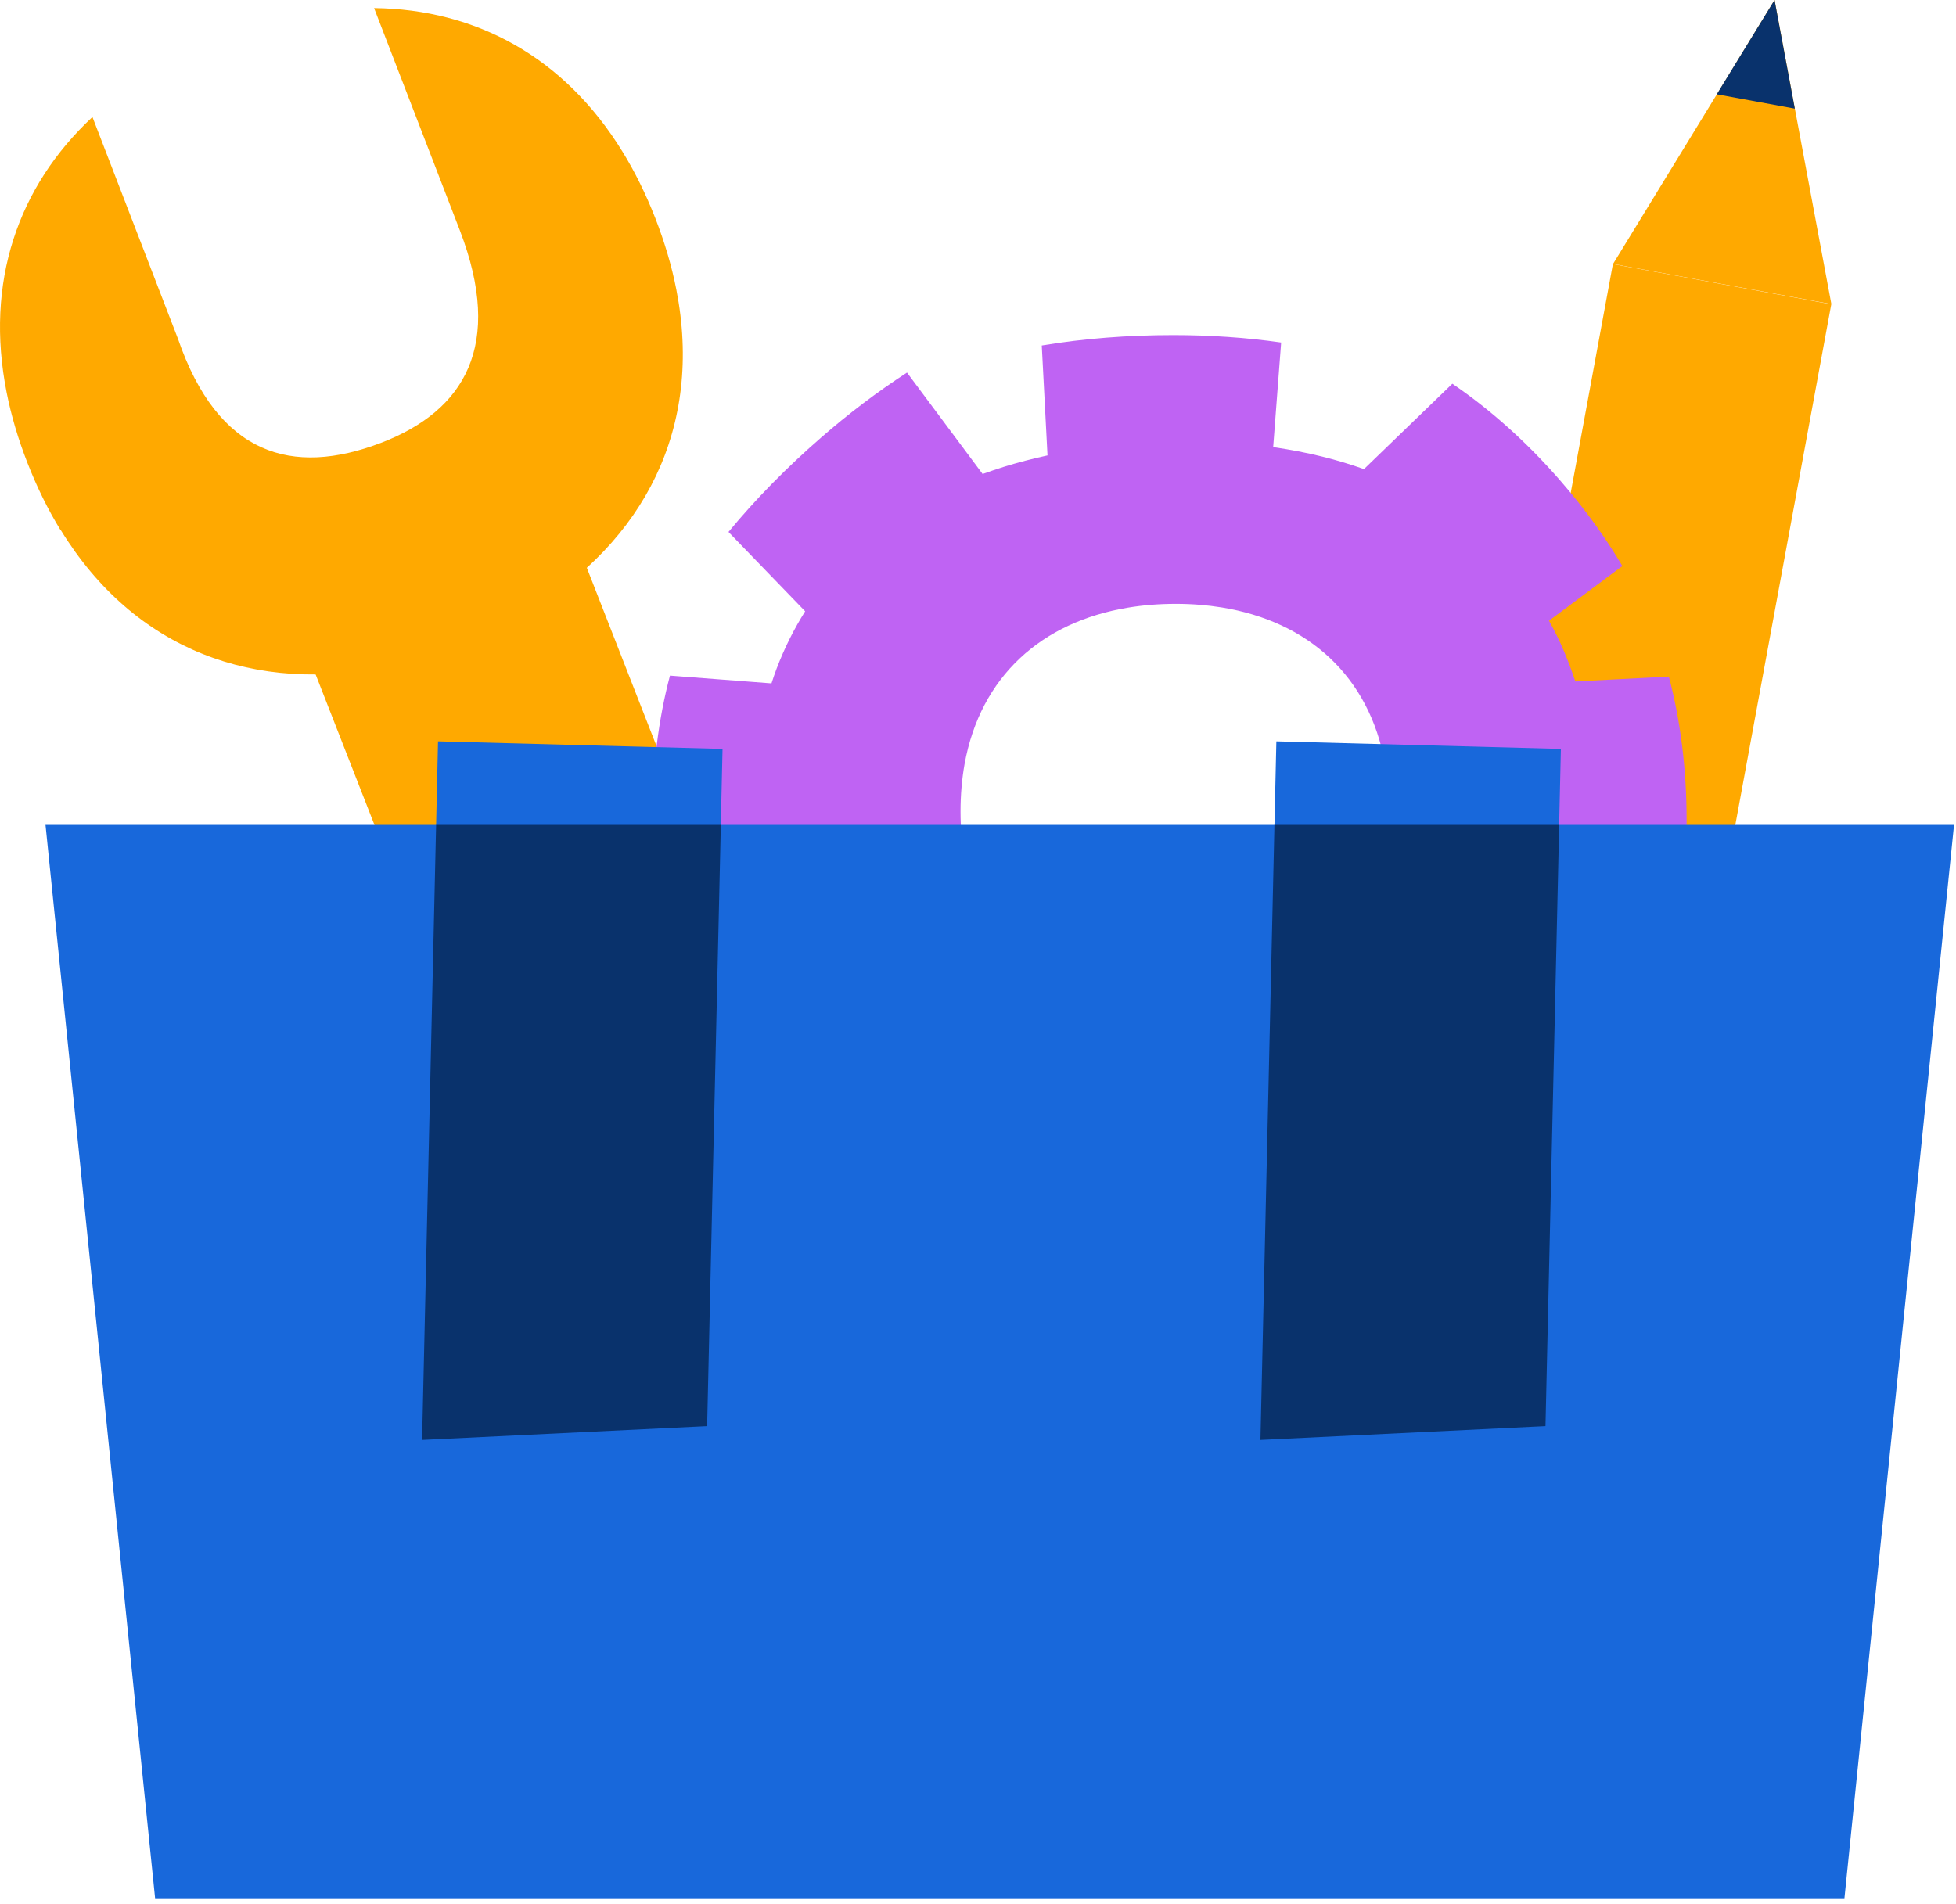 <svg width="228" height="222" viewBox="0 0 228 222" fill="none" xmlns="http://www.w3.org/2000/svg">
<path d="M7.075 61.785C15.666 75.798 29.766 80.997 45.376 77.655C48.037 77.085 50.748 76.269 53.484 75.204C56.331 74.09 58.981 72.79 61.419 71.342C75.148 63.147 81.981 49.802 78.837 33.758C78.305 31.047 77.487 28.262 76.373 25.402C75.272 22.592 73.997 20.017 72.573 17.703C65.777 6.623 55.453 1.077 43.606 0.941L53.608 26.875C58.745 40.27 54.165 47.883 44.435 51.621C34.061 55.595 25.408 53.07 20.741 39.49L10.776 13.642C2.086 21.75 -1.777 32.892 0.774 45.766C1.306 48.44 2.111 51.188 3.212 53.998C4.326 56.846 5.614 59.458 7.062 61.81L7.075 61.785Z" fill="#FFA900"/>
<path d="M60.882 46.957L29.244 59.324L75.687 178.137L107.324 165.77L60.882 46.957Z" fill="#FFA900"/>
<path d="M206.851 0L188.022 30.775L213.473 35.454L206.851 0Z" fill="#FFA900"/>
<path d="M213.462 35.475L188.006 30.785L161.635 173.905L187.091 178.596L213.462 35.475Z" fill="#FFA900"/>
<path d="M209.214 12.664L206.85 0L200.115 10.993L209.214 12.664Z" fill="#09326C"/>
<path d="M194.533 78.879L183.627 79.448C183.119 77.913 182.55 76.44 181.918 75.041C181.497 74.113 181.039 73.234 180.556 72.368L189.11 65.992C187.155 62.675 184.765 59.357 181.881 56.039C177.87 51.434 173.624 47.683 169.291 44.737L158.992 54.69C157.407 54.133 155.786 53.638 154.114 53.229C152.258 52.771 150.351 52.412 148.408 52.128L149.336 39.934C145.263 39.352 141.054 39.068 136.771 39.068C131.473 39.068 126.336 39.464 121.433 40.281L122.102 53.093C120.344 53.477 118.623 53.923 116.952 54.443C116.135 54.702 115.33 54.975 114.538 55.26L105.724 43.437C102.27 45.678 98.903 48.228 95.685 51.038C91.686 54.517 88.084 58.181 84.915 62.019L93.853 71.266C92.565 73.321 91.451 75.524 90.535 77.926C90.324 78.495 90.114 79.09 89.928 79.671L78.094 78.768C76.757 83.818 76.039 89.414 76.039 95.653C76.039 99.948 76.385 103.885 77.029 107.549L88.703 106.943C89.235 109.518 89.928 111.907 90.795 114.16L81.436 121.142C83.751 125.821 86.883 130.525 90.968 135.217C93.791 138.46 96.638 141.196 99.522 143.536L109.079 134.288C112.335 135.935 115.85 137.21 119.601 138.126C120.332 138.299 121.062 138.46 121.792 138.621L121.05 148.351C126.076 149.205 131.337 149.626 136.759 149.626C141.277 149.626 145.486 149.329 149.522 148.747L149.014 138.869C151.441 138.435 153.793 137.878 156.095 137.185L163.275 146.829C167.633 144.179 171.866 141.035 175.951 137.47C179.356 134.499 182.339 131.515 185.001 128.433L178.662 121.884C180.457 119.359 181.98 116.561 183.168 113.467C183.924 111.473 184.543 109.357 185.025 107.128L195.511 107.933C196.216 104.145 196.6 100.072 196.6 95.678C196.6 89.575 195.87 83.954 194.533 78.891V78.879ZM161.48 100.047C159.648 110.335 152.493 116.685 142.441 118.319C140.733 118.592 138.938 118.74 137.068 118.74C135.199 118.74 133.256 118.592 131.473 118.294C121.421 116.623 114.278 110.273 112.434 100.047C112.124 98.339 111.963 96.519 111.963 94.601C111.963 92.682 112.124 90.813 112.434 89.079C114.291 78.842 121.421 72.516 131.461 70.845C133.243 70.548 135.112 70.399 137.056 70.399C138.999 70.399 140.72 70.548 142.428 70.82C152.456 72.454 159.611 78.792 161.455 89.092C161.765 90.825 161.926 92.657 161.926 94.613C161.926 96.569 161.765 98.352 161.468 100.06L161.48 100.047Z" fill="#BF63F3"/>
<path d="M214.996 221.315H18.08L5.305 96.173H227.771L214.996 221.315Z" fill="#1868DB"/>
<path d="M82.427 166.265L84.222 87.31L51.058 86.431L49.201 167.874L82.427 166.265Z" fill="#1868DB"/>
<path d="M180.148 166.265L181.943 87.31L148.779 86.431L146.922 167.874L180.148 166.265Z" fill="#1868DB"/>
<path d="M148.556 96.173L146.922 167.874L180.148 166.264L181.745 96.173H148.556Z" fill="#09326C"/>
<path d="M50.835 96.173L49.201 167.874L82.427 166.264L84.023 96.173H50.835Z" fill="#09326C"/>
</svg>
